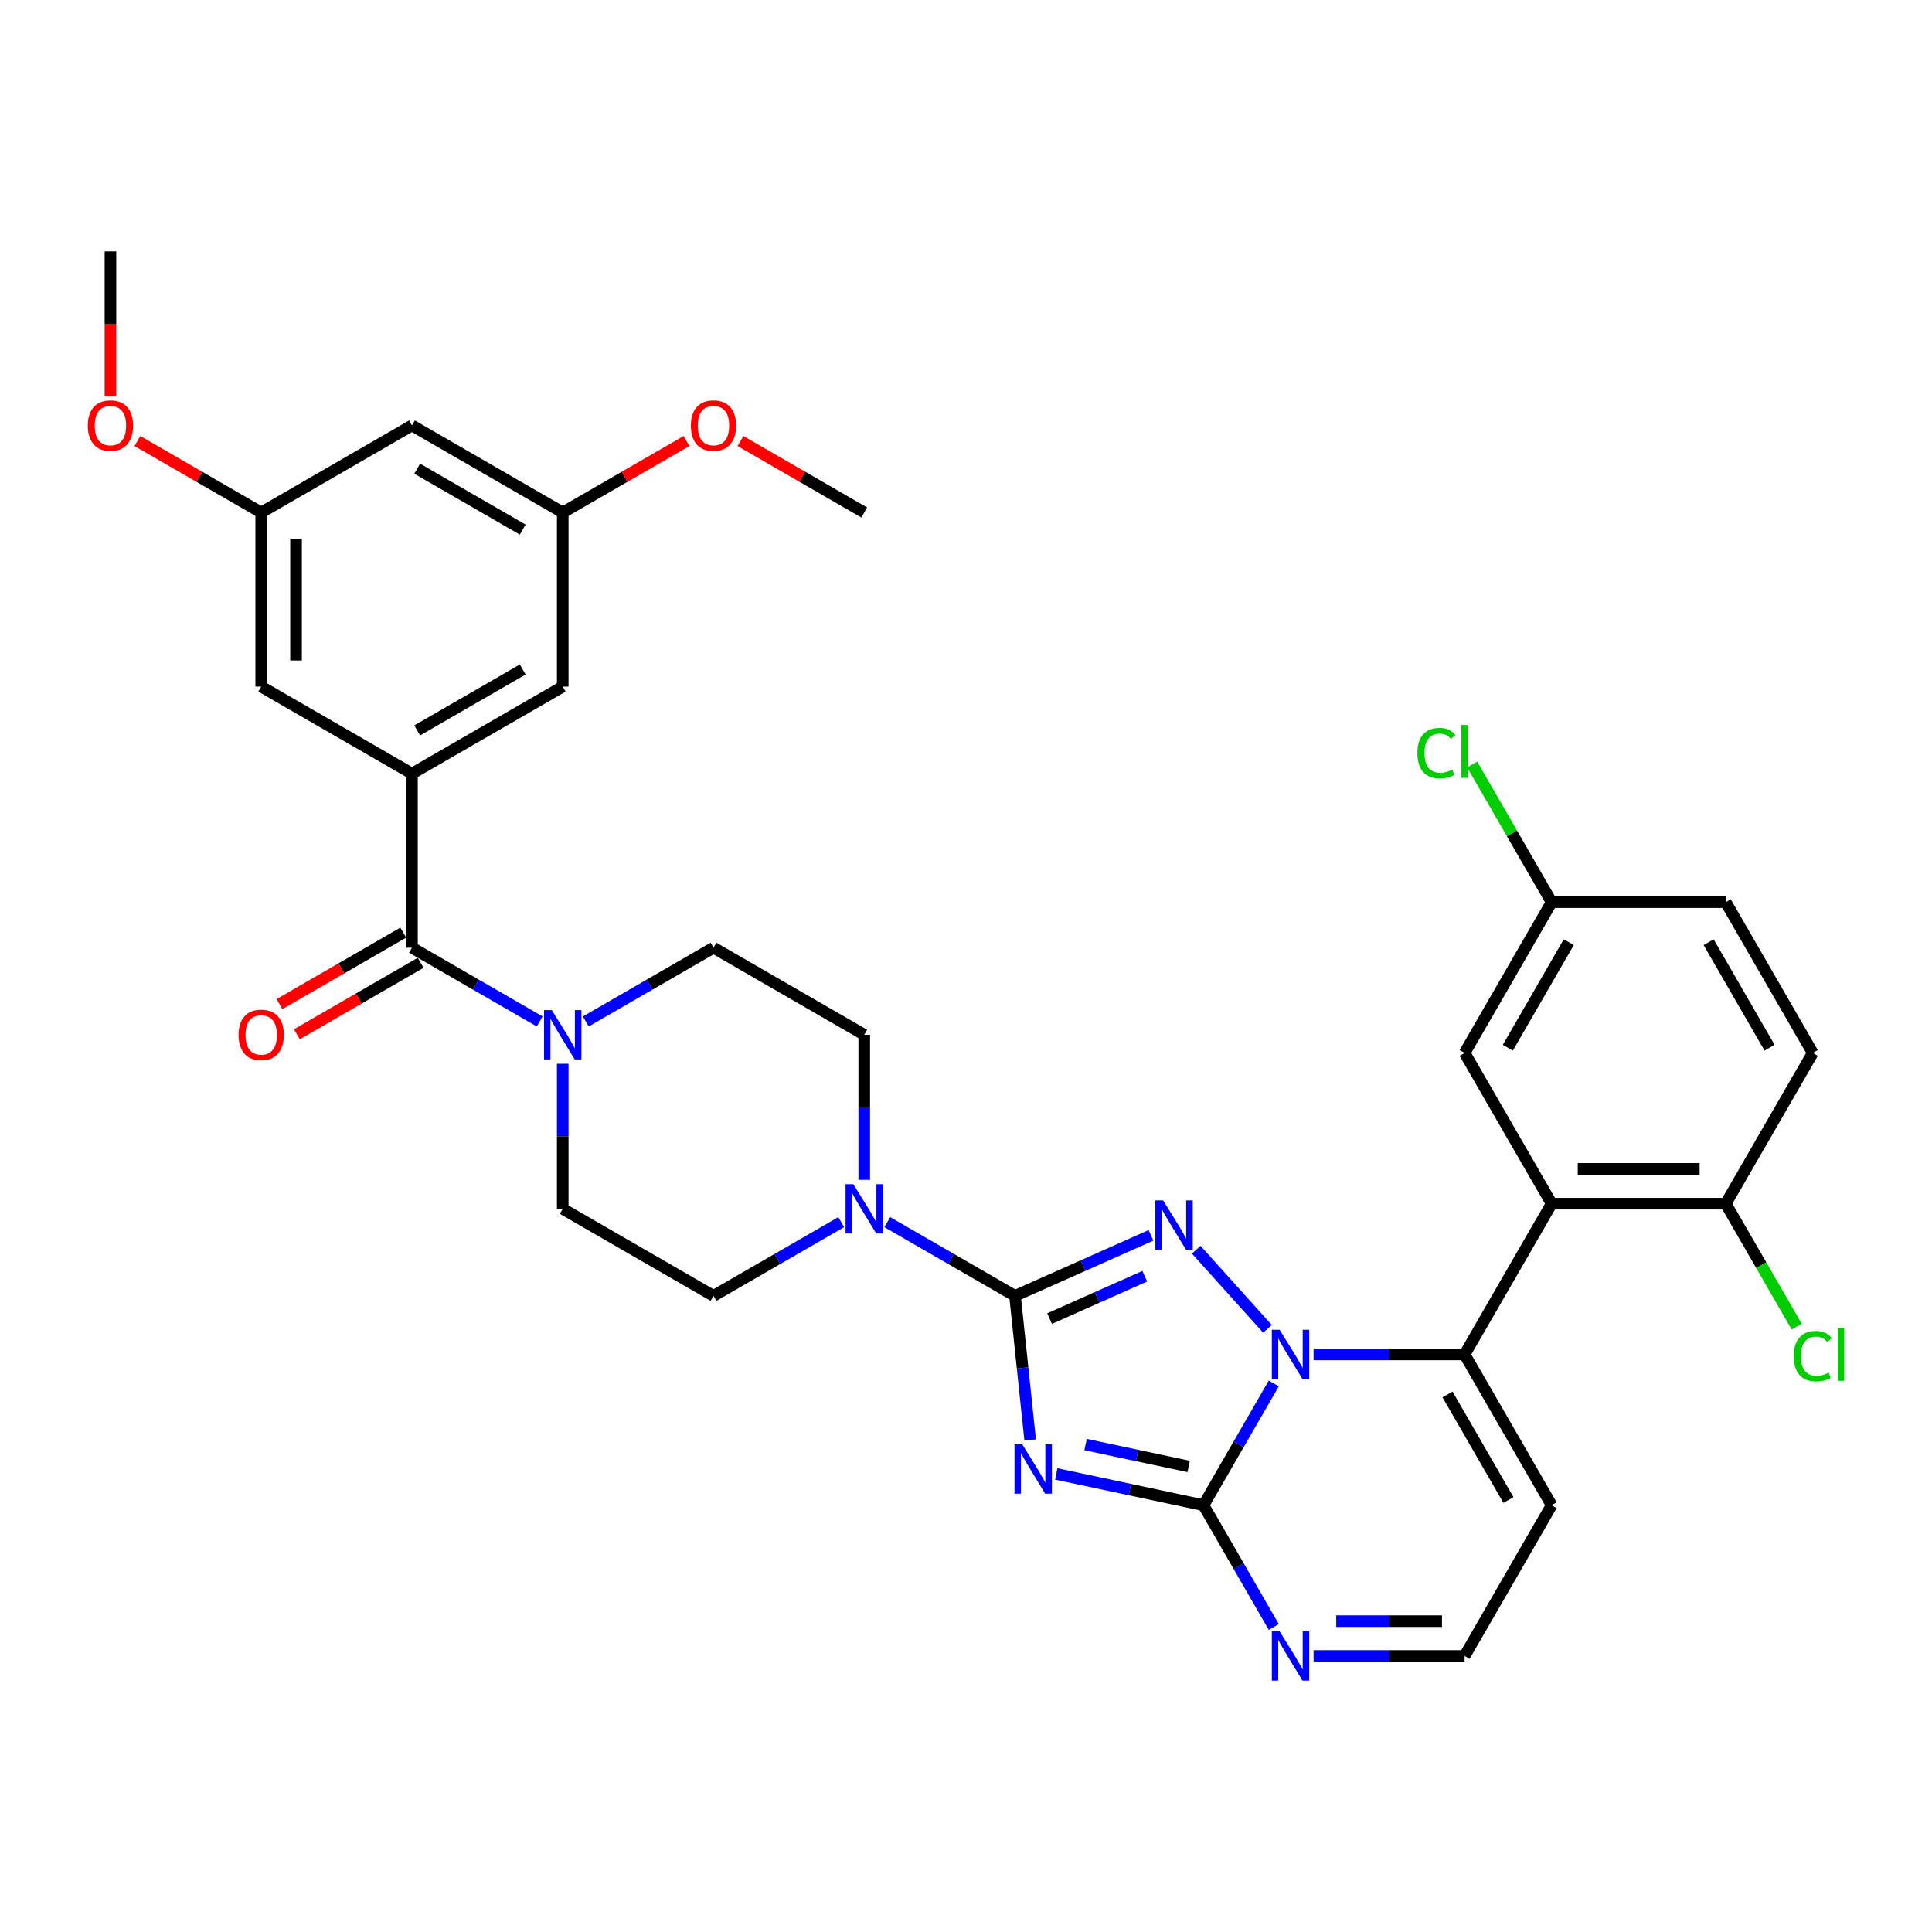 <?xml version='1.0' encoding='iso-8859-1'?>
<svg version='1.1' baseProfile='full'
              xmlns='http://www.w3.org/2000/svg'
                      xmlns:rdkit='http://www.rdkit.org/xml'
                      xmlns:xlink='http://www.w3.org/1999/xlink'
                  xml:space='preserve'
width='1000px' height='1000px' viewBox='0 0 1000 1000'>
<!-- END OF HEADER -->
<rect style='opacity:1.0;fill:#FFFFFF;stroke:none' width='1000' height='1000' x='0' y='0'> </rect>
<path class='bond-0' d='M 303.198,528.701 L 336.25,509.619' style='fill:none;fill-rule:evenodd;stroke:#0000FF;stroke-width:6px;stroke-linecap:butt;stroke-linejoin:miter;stroke-opacity:1' />
<path class='bond-0' d='M 336.25,509.619 L 369.301,490.536' style='fill:none;fill-rule:evenodd;stroke:#000000;stroke-width:6px;stroke-linecap:butt;stroke-linejoin:miter;stroke-opacity:1' />
<path class='bond-1' d='M 279.338,528.701 L 246.287,509.619' style='fill:none;fill-rule:evenodd;stroke:#0000FF;stroke-width:6px;stroke-linecap:butt;stroke-linejoin:miter;stroke-opacity:1' />
<path class='bond-1' d='M 246.287,509.619 L 213.235,490.536' style='fill:none;fill-rule:evenodd;stroke:#000000;stroke-width:6px;stroke-linecap:butt;stroke-linejoin:miter;stroke-opacity:1' />
<path class='bond-2' d='M 291.268,550.6 L 291.268,588.147' style='fill:none;fill-rule:evenodd;stroke:#0000FF;stroke-width:6px;stroke-linecap:butt;stroke-linejoin:miter;stroke-opacity:1' />
<path class='bond-2' d='M 291.268,588.147 L 291.268,625.694' style='fill:none;fill-rule:evenodd;stroke:#000000;stroke-width:6px;stroke-linecap:butt;stroke-linejoin:miter;stroke-opacity:1' />
<path class='bond-3' d='M 208.73,482.733 L 176.696,501.228' style='fill:none;fill-rule:evenodd;stroke:#000000;stroke-width:6px;stroke-linecap:butt;stroke-linejoin:miter;stroke-opacity:1' />
<path class='bond-3' d='M 176.696,501.228 L 144.663,519.722' style='fill:none;fill-rule:evenodd;stroke:#FF0000;stroke-width:6px;stroke-linecap:butt;stroke-linejoin:miter;stroke-opacity:1' />
<path class='bond-3' d='M 217.74,498.34 L 185.707,516.834' style='fill:none;fill-rule:evenodd;stroke:#000000;stroke-width:6px;stroke-linecap:butt;stroke-linejoin:miter;stroke-opacity:1' />
<path class='bond-3' d='M 185.707,516.834 L 153.673,535.329' style='fill:none;fill-rule:evenodd;stroke:#FF0000;stroke-width:6px;stroke-linecap:butt;stroke-linejoin:miter;stroke-opacity:1' />
<path class='bond-4' d='M 213.235,490.536 L 213.235,400.431' style='fill:none;fill-rule:evenodd;stroke:#000000;stroke-width:6px;stroke-linecap:butt;stroke-linejoin:miter;stroke-opacity:1' />
<path class='bond-5' d='M 803.133,779.092 L 758.08,857.125' style='fill:none;fill-rule:evenodd;stroke:#000000;stroke-width:6px;stroke-linecap:butt;stroke-linejoin:miter;stroke-opacity:1' />
<path class='bond-6' d='M 803.133,779.092 L 758.08,701.059' style='fill:none;fill-rule:evenodd;stroke:#000000;stroke-width:6px;stroke-linecap:butt;stroke-linejoin:miter;stroke-opacity:1' />
<path class='bond-6' d='M 780.768,776.397 L 749.232,721.774' style='fill:none;fill-rule:evenodd;stroke:#000000;stroke-width:6px;stroke-linecap:butt;stroke-linejoin:miter;stroke-opacity:1' />
<path class='bond-7' d='M 758.08,857.125 L 718.993,857.125' style='fill:none;fill-rule:evenodd;stroke:#000000;stroke-width:6px;stroke-linecap:butt;stroke-linejoin:miter;stroke-opacity:1' />
<path class='bond-7' d='M 718.993,857.125 L 679.905,857.125' style='fill:none;fill-rule:evenodd;stroke:#0000FF;stroke-width:6px;stroke-linecap:butt;stroke-linejoin:miter;stroke-opacity:1' />
<path class='bond-7' d='M 746.354,839.104 L 718.993,839.104' style='fill:none;fill-rule:evenodd;stroke:#000000;stroke-width:6px;stroke-linecap:butt;stroke-linejoin:miter;stroke-opacity:1' />
<path class='bond-7' d='M 718.993,839.104 L 691.631,839.104' style='fill:none;fill-rule:evenodd;stroke:#0000FF;stroke-width:6px;stroke-linecap:butt;stroke-linejoin:miter;stroke-opacity:1' />
<path class='bond-8' d='M 659.308,842.114 L 641.115,810.603' style='fill:none;fill-rule:evenodd;stroke:#0000FF;stroke-width:6px;stroke-linecap:butt;stroke-linejoin:miter;stroke-opacity:1' />
<path class='bond-8' d='M 641.115,810.603 L 622.923,779.092' style='fill:none;fill-rule:evenodd;stroke:#000000;stroke-width:6px;stroke-linecap:butt;stroke-linejoin:miter;stroke-opacity:1' />
<path class='bond-9' d='M 622.923,779.092 L 641.115,747.581' style='fill:none;fill-rule:evenodd;stroke:#000000;stroke-width:6px;stroke-linecap:butt;stroke-linejoin:miter;stroke-opacity:1' />
<path class='bond-9' d='M 641.115,747.581 L 659.308,716.07' style='fill:none;fill-rule:evenodd;stroke:#0000FF;stroke-width:6px;stroke-linecap:butt;stroke-linejoin:miter;stroke-opacity:1' />
<path class='bond-10' d='M 622.923,779.092 L 584.82,770.993' style='fill:none;fill-rule:evenodd;stroke:#000000;stroke-width:6px;stroke-linecap:butt;stroke-linejoin:miter;stroke-opacity:1' />
<path class='bond-10' d='M 584.82,770.993 L 546.716,762.894' style='fill:none;fill-rule:evenodd;stroke:#0000FF;stroke-width:6px;stroke-linecap:butt;stroke-linejoin:miter;stroke-opacity:1' />
<path class='bond-10' d='M 615.239,759.035 L 588.566,753.366' style='fill:none;fill-rule:evenodd;stroke:#000000;stroke-width:6px;stroke-linecap:butt;stroke-linejoin:miter;stroke-opacity:1' />
<path class='bond-10' d='M 588.566,753.366 L 561.894,747.696' style='fill:none;fill-rule:evenodd;stroke:#0000FF;stroke-width:6px;stroke-linecap:butt;stroke-linejoin:miter;stroke-opacity:1' />
<path class='bond-11' d='M 679.905,701.059 L 718.993,701.059' style='fill:none;fill-rule:evenodd;stroke:#0000FF;stroke-width:6px;stroke-linecap:butt;stroke-linejoin:miter;stroke-opacity:1' />
<path class='bond-11' d='M 718.993,701.059 L 758.08,701.059' style='fill:none;fill-rule:evenodd;stroke:#000000;stroke-width:6px;stroke-linecap:butt;stroke-linejoin:miter;stroke-opacity:1' />
<path class='bond-12' d='M 656.045,687.809 L 619.167,646.852' style='fill:none;fill-rule:evenodd;stroke:#0000FF;stroke-width:6px;stroke-linecap:butt;stroke-linejoin:miter;stroke-opacity:1' />
<path class='bond-13' d='M 758.08,701.059 L 803.133,623.025' style='fill:none;fill-rule:evenodd;stroke:#000000;stroke-width:6px;stroke-linecap:butt;stroke-linejoin:miter;stroke-opacity:1' />
<path class='bond-14' d='M 533.209,745.346 L 529.288,708.046' style='fill:none;fill-rule:evenodd;stroke:#0000FF;stroke-width:6px;stroke-linecap:butt;stroke-linejoin:miter;stroke-opacity:1' />
<path class='bond-14' d='M 529.288,708.046 L 525.368,670.747' style='fill:none;fill-rule:evenodd;stroke:#000000;stroke-width:6px;stroke-linecap:butt;stroke-linejoin:miter;stroke-opacity:1' />
<path class='bond-15' d='M 525.368,670.747 L 560.561,655.078' style='fill:none;fill-rule:evenodd;stroke:#000000;stroke-width:6px;stroke-linecap:butt;stroke-linejoin:miter;stroke-opacity:1' />
<path class='bond-15' d='M 560.561,655.078 L 595.753,639.409' style='fill:none;fill-rule:evenodd;stroke:#0000FF;stroke-width:6px;stroke-linecap:butt;stroke-linejoin:miter;stroke-opacity:1' />
<path class='bond-15' d='M 543.256,682.509 L 567.89,671.541' style='fill:none;fill-rule:evenodd;stroke:#000000;stroke-width:6px;stroke-linecap:butt;stroke-linejoin:miter;stroke-opacity:1' />
<path class='bond-15' d='M 567.89,671.541 L 592.525,660.573' style='fill:none;fill-rule:evenodd;stroke:#0000FF;stroke-width:6px;stroke-linecap:butt;stroke-linejoin:miter;stroke-opacity:1' />
<path class='bond-16' d='M 525.368,670.747 L 492.316,651.664' style='fill:none;fill-rule:evenodd;stroke:#000000;stroke-width:6px;stroke-linecap:butt;stroke-linejoin:miter;stroke-opacity:1' />
<path class='bond-16' d='M 492.316,651.664 L 459.265,632.582' style='fill:none;fill-rule:evenodd;stroke:#0000FF;stroke-width:6px;stroke-linecap:butt;stroke-linejoin:miter;stroke-opacity:1' />
<path class='bond-17' d='M 447.335,610.682 L 447.335,573.136' style='fill:none;fill-rule:evenodd;stroke:#0000FF;stroke-width:6px;stroke-linecap:butt;stroke-linejoin:miter;stroke-opacity:1' />
<path class='bond-17' d='M 447.335,573.136 L 447.335,535.589' style='fill:none;fill-rule:evenodd;stroke:#000000;stroke-width:6px;stroke-linecap:butt;stroke-linejoin:miter;stroke-opacity:1' />
<path class='bond-18' d='M 435.405,632.582 L 402.353,651.664' style='fill:none;fill-rule:evenodd;stroke:#0000FF;stroke-width:6px;stroke-linecap:butt;stroke-linejoin:miter;stroke-opacity:1' />
<path class='bond-18' d='M 402.353,651.664 L 369.301,670.747' style='fill:none;fill-rule:evenodd;stroke:#000000;stroke-width:6px;stroke-linecap:butt;stroke-linejoin:miter;stroke-opacity:1' />
<path class='bond-19' d='M 447.335,535.589 L 369.301,490.536' style='fill:none;fill-rule:evenodd;stroke:#000000;stroke-width:6px;stroke-linecap:butt;stroke-linejoin:miter;stroke-opacity:1' />
<path class='bond-20' d='M 291.268,625.694 L 369.301,670.747' style='fill:none;fill-rule:evenodd;stroke:#000000;stroke-width:6px;stroke-linecap:butt;stroke-linejoin:miter;stroke-opacity:1' />
<path class='bond-21' d='M 803.133,623.025 L 893.238,623.025' style='fill:none;fill-rule:evenodd;stroke:#000000;stroke-width:6px;stroke-linecap:butt;stroke-linejoin:miter;stroke-opacity:1' />
<path class='bond-21' d='M 816.649,605.004 L 879.722,605.004' style='fill:none;fill-rule:evenodd;stroke:#000000;stroke-width:6px;stroke-linecap:butt;stroke-linejoin:miter;stroke-opacity:1' />
<path class='bond-22' d='M 803.133,623.025 L 758.08,544.992' style='fill:none;fill-rule:evenodd;stroke:#000000;stroke-width:6px;stroke-linecap:butt;stroke-linejoin:miter;stroke-opacity:1' />
<path class='bond-23' d='M 893.238,623.025 L 938.29,544.992' style='fill:none;fill-rule:evenodd;stroke:#000000;stroke-width:6px;stroke-linecap:butt;stroke-linejoin:miter;stroke-opacity:1' />
<path class='bond-24' d='M 893.238,623.025 L 911.613,654.852' style='fill:none;fill-rule:evenodd;stroke:#000000;stroke-width:6px;stroke-linecap:butt;stroke-linejoin:miter;stroke-opacity:1' />
<path class='bond-24' d='M 911.613,654.852 L 929.988,686.678' style='fill:none;fill-rule:evenodd;stroke:#00CC00;stroke-width:6px;stroke-linecap:butt;stroke-linejoin:miter;stroke-opacity:1' />
<path class='bond-25' d='M 938.29,544.992 L 893.238,466.959' style='fill:none;fill-rule:evenodd;stroke:#000000;stroke-width:6px;stroke-linecap:butt;stroke-linejoin:miter;stroke-opacity:1' />
<path class='bond-25' d='M 915.926,542.298 L 884.389,487.674' style='fill:none;fill-rule:evenodd;stroke:#000000;stroke-width:6px;stroke-linecap:butt;stroke-linejoin:miter;stroke-opacity:1' />
<path class='bond-26' d='M 893.238,466.959 L 803.133,466.959' style='fill:none;fill-rule:evenodd;stroke:#000000;stroke-width:6px;stroke-linecap:butt;stroke-linejoin:miter;stroke-opacity:1' />
<path class='bond-27' d='M 803.133,466.959 L 758.08,544.992' style='fill:none;fill-rule:evenodd;stroke:#000000;stroke-width:6px;stroke-linecap:butt;stroke-linejoin:miter;stroke-opacity:1' />
<path class='bond-27' d='M 811.982,487.674 L 780.445,542.298' style='fill:none;fill-rule:evenodd;stroke:#000000;stroke-width:6px;stroke-linecap:butt;stroke-linejoin:miter;stroke-opacity:1' />
<path class='bond-28' d='M 803.133,466.959 L 782.562,431.329' style='fill:none;fill-rule:evenodd;stroke:#000000;stroke-width:6px;stroke-linecap:butt;stroke-linejoin:miter;stroke-opacity:1' />
<path class='bond-28' d='M 782.562,431.329 L 761.991,395.699' style='fill:none;fill-rule:evenodd;stroke:#00CC00;stroke-width:6px;stroke-linecap:butt;stroke-linejoin:miter;stroke-opacity:1' />
<path class='bond-29' d='M 213.235,400.431 L 291.268,355.379' style='fill:none;fill-rule:evenodd;stroke:#000000;stroke-width:6px;stroke-linecap:butt;stroke-linejoin:miter;stroke-opacity:1' />
<path class='bond-29' d='M 215.929,378.067 L 270.553,346.53' style='fill:none;fill-rule:evenodd;stroke:#000000;stroke-width:6px;stroke-linecap:butt;stroke-linejoin:miter;stroke-opacity:1' />
<path class='bond-30' d='M 213.235,400.431 L 135.202,355.379' style='fill:none;fill-rule:evenodd;stroke:#000000;stroke-width:6px;stroke-linecap:butt;stroke-linejoin:miter;stroke-opacity:1' />
<path class='bond-31' d='M 291.268,355.379 L 291.268,265.274' style='fill:none;fill-rule:evenodd;stroke:#000000;stroke-width:6px;stroke-linecap:butt;stroke-linejoin:miter;stroke-opacity:1' />
<path class='bond-32' d='M 135.202,355.379 L 135.202,265.274' style='fill:none;fill-rule:evenodd;stroke:#000000;stroke-width:6px;stroke-linecap:butt;stroke-linejoin:miter;stroke-opacity:1' />
<path class='bond-32' d='M 153.223,341.863 L 153.223,278.789' style='fill:none;fill-rule:evenodd;stroke:#000000;stroke-width:6px;stroke-linecap:butt;stroke-linejoin:miter;stroke-opacity:1' />
<path class='bond-33' d='M 291.268,265.274 L 213.235,220.221' style='fill:none;fill-rule:evenodd;stroke:#000000;stroke-width:6px;stroke-linecap:butt;stroke-linejoin:miter;stroke-opacity:1' />
<path class='bond-33' d='M 270.553,274.122 L 215.929,242.586' style='fill:none;fill-rule:evenodd;stroke:#000000;stroke-width:6px;stroke-linecap:butt;stroke-linejoin:miter;stroke-opacity:1' />
<path class='bond-34' d='M 291.268,265.274 L 323.302,246.779' style='fill:none;fill-rule:evenodd;stroke:#000000;stroke-width:6px;stroke-linecap:butt;stroke-linejoin:miter;stroke-opacity:1' />
<path class='bond-34' d='M 323.302,246.779 L 355.335,228.284' style='fill:none;fill-rule:evenodd;stroke:#FF0000;stroke-width:6px;stroke-linecap:butt;stroke-linejoin:miter;stroke-opacity:1' />
<path class='bond-35' d='M 135.202,265.274 L 103.168,246.779' style='fill:none;fill-rule:evenodd;stroke:#000000;stroke-width:6px;stroke-linecap:butt;stroke-linejoin:miter;stroke-opacity:1' />
<path class='bond-35' d='M 103.168,246.779 L 71.135,228.284' style='fill:none;fill-rule:evenodd;stroke:#FF0000;stroke-width:6px;stroke-linecap:butt;stroke-linejoin:miter;stroke-opacity:1' />
<path class='bond-36' d='M 135.202,265.274 L 213.235,220.221' style='fill:none;fill-rule:evenodd;stroke:#000000;stroke-width:6px;stroke-linecap:butt;stroke-linejoin:miter;stroke-opacity:1' />
<path class='bond-37' d='M 383.268,228.284 L 415.301,246.779' style='fill:none;fill-rule:evenodd;stroke:#FF0000;stroke-width:6px;stroke-linecap:butt;stroke-linejoin:miter;stroke-opacity:1' />
<path class='bond-37' d='M 415.301,246.779 L 447.335,265.274' style='fill:none;fill-rule:evenodd;stroke:#000000;stroke-width:6px;stroke-linecap:butt;stroke-linejoin:miter;stroke-opacity:1' />
<path class='bond-38' d='M 57.168,205.065 L 57.168,167.591' style='fill:none;fill-rule:evenodd;stroke:#FF0000;stroke-width:6px;stroke-linecap:butt;stroke-linejoin:miter;stroke-opacity:1' />
<path class='bond-38' d='M 57.168,167.591 L 57.168,130.116' style='fill:none;fill-rule:evenodd;stroke:#000000;stroke-width:6px;stroke-linecap:butt;stroke-linejoin:miter;stroke-opacity:1' />
<path  class='atom-0' d='M 285.628 522.83
L 293.989 536.346
Q 294.818 537.679, 296.152 540.094
Q 297.485 542.509, 297.557 542.653
L 297.557 522.83
L 300.945 522.83
L 300.945 548.348
L 297.449 548.348
L 288.475 533.571
Q 287.43 531.84, 286.312 529.858
Q 285.231 527.876, 284.907 527.263
L 284.907 548.348
L 281.591 548.348
L 281.591 522.83
L 285.628 522.83
' fill='#0000FF'/>
<path  class='atom-2' d='M 123.488 535.661
Q 123.488 529.534, 126.515 526.11
Q 129.543 522.686, 135.202 522.686
Q 140.86 522.686, 143.888 526.11
Q 146.915 529.534, 146.915 535.661
Q 146.915 541.86, 143.852 545.392
Q 140.788 548.888, 135.202 548.888
Q 129.579 548.888, 126.515 545.392
Q 123.488 541.896, 123.488 535.661
M 135.202 546.005
Q 139.094 546.005, 141.184 543.41
Q 143.311 540.779, 143.311 535.661
Q 143.311 530.651, 141.184 528.128
Q 139.094 525.569, 135.202 525.569
Q 131.309 525.569, 129.182 528.092
Q 127.092 530.615, 127.092 535.661
Q 127.092 540.815, 129.182 543.41
Q 131.309 546.005, 135.202 546.005
' fill='#FF0000'/>
<path  class='atom-5' d='M 662.335 844.366
L 670.696 857.882
Q 671.525 859.216, 672.859 861.63
Q 674.192 864.045, 674.265 864.189
L 674.265 844.366
L 677.652 844.366
L 677.652 869.884
L 674.156 869.884
L 665.182 855.107
Q 664.137 853.377, 663.019 851.395
Q 661.938 849.412, 661.614 848.799
L 661.614 869.884
L 658.298 869.884
L 658.298 844.366
L 662.335 844.366
' fill='#0000FF'/>
<path  class='atom-7' d='M 662.335 688.3
L 670.696 701.815
Q 671.525 703.149, 672.859 705.564
Q 674.192 707.979, 674.265 708.123
L 674.265 688.3
L 677.652 688.3
L 677.652 713.817
L 674.156 713.817
L 665.182 699.04
Q 664.137 697.31, 663.019 695.328
Q 661.938 693.346, 661.614 692.733
L 661.614 713.817
L 658.298 713.817
L 658.298 688.3
L 662.335 688.3
' fill='#0000FF'/>
<path  class='atom-9' d='M 529.146 747.599
L 537.508 761.115
Q 538.337 762.448, 539.67 764.863
Q 541.004 767.278, 541.076 767.422
L 541.076 747.599
L 544.464 747.599
L 544.464 773.117
L 540.968 773.117
L 531.993 758.34
Q 530.948 756.61, 529.831 754.627
Q 528.75 752.645, 528.425 752.032
L 528.425 773.117
L 525.109 773.117
L 525.109 747.599
L 529.146 747.599
' fill='#0000FF'/>
<path  class='atom-11' d='M 602.043 621.339
L 610.404 634.854
Q 611.233 636.188, 612.567 638.603
Q 613.9 641.018, 613.972 641.162
L 613.972 621.339
L 617.36 621.339
L 617.36 646.856
L 613.864 646.856
L 604.89 632.079
Q 603.845 630.349, 602.727 628.367
Q 601.646 626.384, 601.322 625.772
L 601.322 646.856
L 598.006 646.856
L 598.006 621.339
L 602.043 621.339
' fill='#0000FF'/>
<path  class='atom-12' d='M 441.694 612.935
L 450.056 626.451
Q 450.885 627.784, 452.218 630.199
Q 453.552 632.614, 453.624 632.758
L 453.624 612.935
L 457.012 612.935
L 457.012 638.453
L 453.516 638.453
L 444.541 623.676
Q 443.496 621.946, 442.379 619.963
Q 441.298 617.981, 440.973 617.368
L 440.973 638.453
L 437.657 638.453
L 437.657 612.935
L 441.694 612.935
' fill='#0000FF'/>
<path  class='atom-23' d='M 928.451 701.942
Q 928.451 695.598, 931.406 692.282
Q 934.398 688.93, 940.057 688.93
Q 945.319 688.93, 948.13 692.643
L 945.751 694.589
Q 943.697 691.886, 940.057 691.886
Q 936.2 691.886, 934.146 694.481
Q 932.127 697.04, 932.127 701.942
Q 932.127 706.988, 934.218 709.583
Q 936.344 712.178, 940.453 712.178
Q 943.264 712.178, 946.544 710.484
L 947.553 713.187
Q 946.22 714.052, 944.201 714.556
Q 942.183 715.061, 939.948 715.061
Q 934.398 715.061, 931.406 711.673
Q 928.451 708.285, 928.451 701.942
' fill='#00CC00'/>
<path  class='atom-23' d='M 951.23 687.381
L 954.545 687.381
L 954.545 714.737
L 951.23 714.737
L 951.23 687.381
' fill='#00CC00'/>
<path  class='atom-24' d='M 733.644 389.808
Q 733.644 383.465, 736.599 380.149
Q 739.591 376.797, 745.249 376.797
Q 750.511 376.797, 753.323 380.51
L 750.944 382.456
Q 748.89 379.753, 745.249 379.753
Q 741.393 379.753, 739.338 382.348
Q 737.32 384.907, 737.32 389.808
Q 737.32 394.854, 739.411 397.449
Q 741.537 400.044, 745.646 400.044
Q 748.457 400.044, 751.737 398.35
L 752.746 401.054
Q 751.413 401.919, 749.394 402.423
Q 747.376 402.928, 745.141 402.928
Q 739.591 402.928, 736.599 399.54
Q 733.644 396.152, 733.644 389.808
' fill='#00CC00'/>
<path  class='atom-24' d='M 756.422 375.247
L 759.738 375.247
L 759.738 402.603
L 756.422 402.603
L 756.422 375.247
' fill='#00CC00'/>
<path  class='atom-31' d='M 357.588 220.293
Q 357.588 214.166, 360.615 210.742
Q 363.643 207.318, 369.301 207.318
Q 374.96 207.318, 377.988 210.742
Q 381.015 214.166, 381.015 220.293
Q 381.015 226.492, 377.952 230.024
Q 374.888 233.521, 369.301 233.521
Q 363.679 233.521, 360.615 230.024
Q 357.588 226.528, 357.588 220.293
M 369.301 230.637
Q 373.194 230.637, 375.284 228.042
Q 377.411 225.411, 377.411 220.293
Q 377.411 215.283, 375.284 212.76
Q 373.194 210.201, 369.301 210.201
Q 365.409 210.201, 363.282 212.724
Q 361.192 215.247, 361.192 220.293
Q 361.192 225.447, 363.282 228.042
Q 365.409 230.637, 369.301 230.637
' fill='#FF0000'/>
<path  class='atom-32' d='M 45.455 220.293
Q 45.455 214.166, 48.482 210.742
Q 51.51 207.318, 57.168 207.318
Q 62.827 207.318, 65.854 210.742
Q 68.882 214.166, 68.882 220.293
Q 68.882 226.492, 65.818 230.024
Q 62.755 233.521, 57.168 233.521
Q 51.546 233.521, 48.482 230.024
Q 45.455 226.528, 45.455 220.293
M 57.168 230.637
Q 61.061 230.637, 63.151 228.042
Q 65.278 225.411, 65.278 220.293
Q 65.278 215.283, 63.151 212.76
Q 61.061 210.201, 57.168 210.201
Q 53.276 210.201, 51.149 212.724
Q 49.059 215.247, 49.059 220.293
Q 49.059 225.447, 51.149 228.042
Q 53.276 230.637, 57.168 230.637
' fill='#FF0000'/>
</svg>
